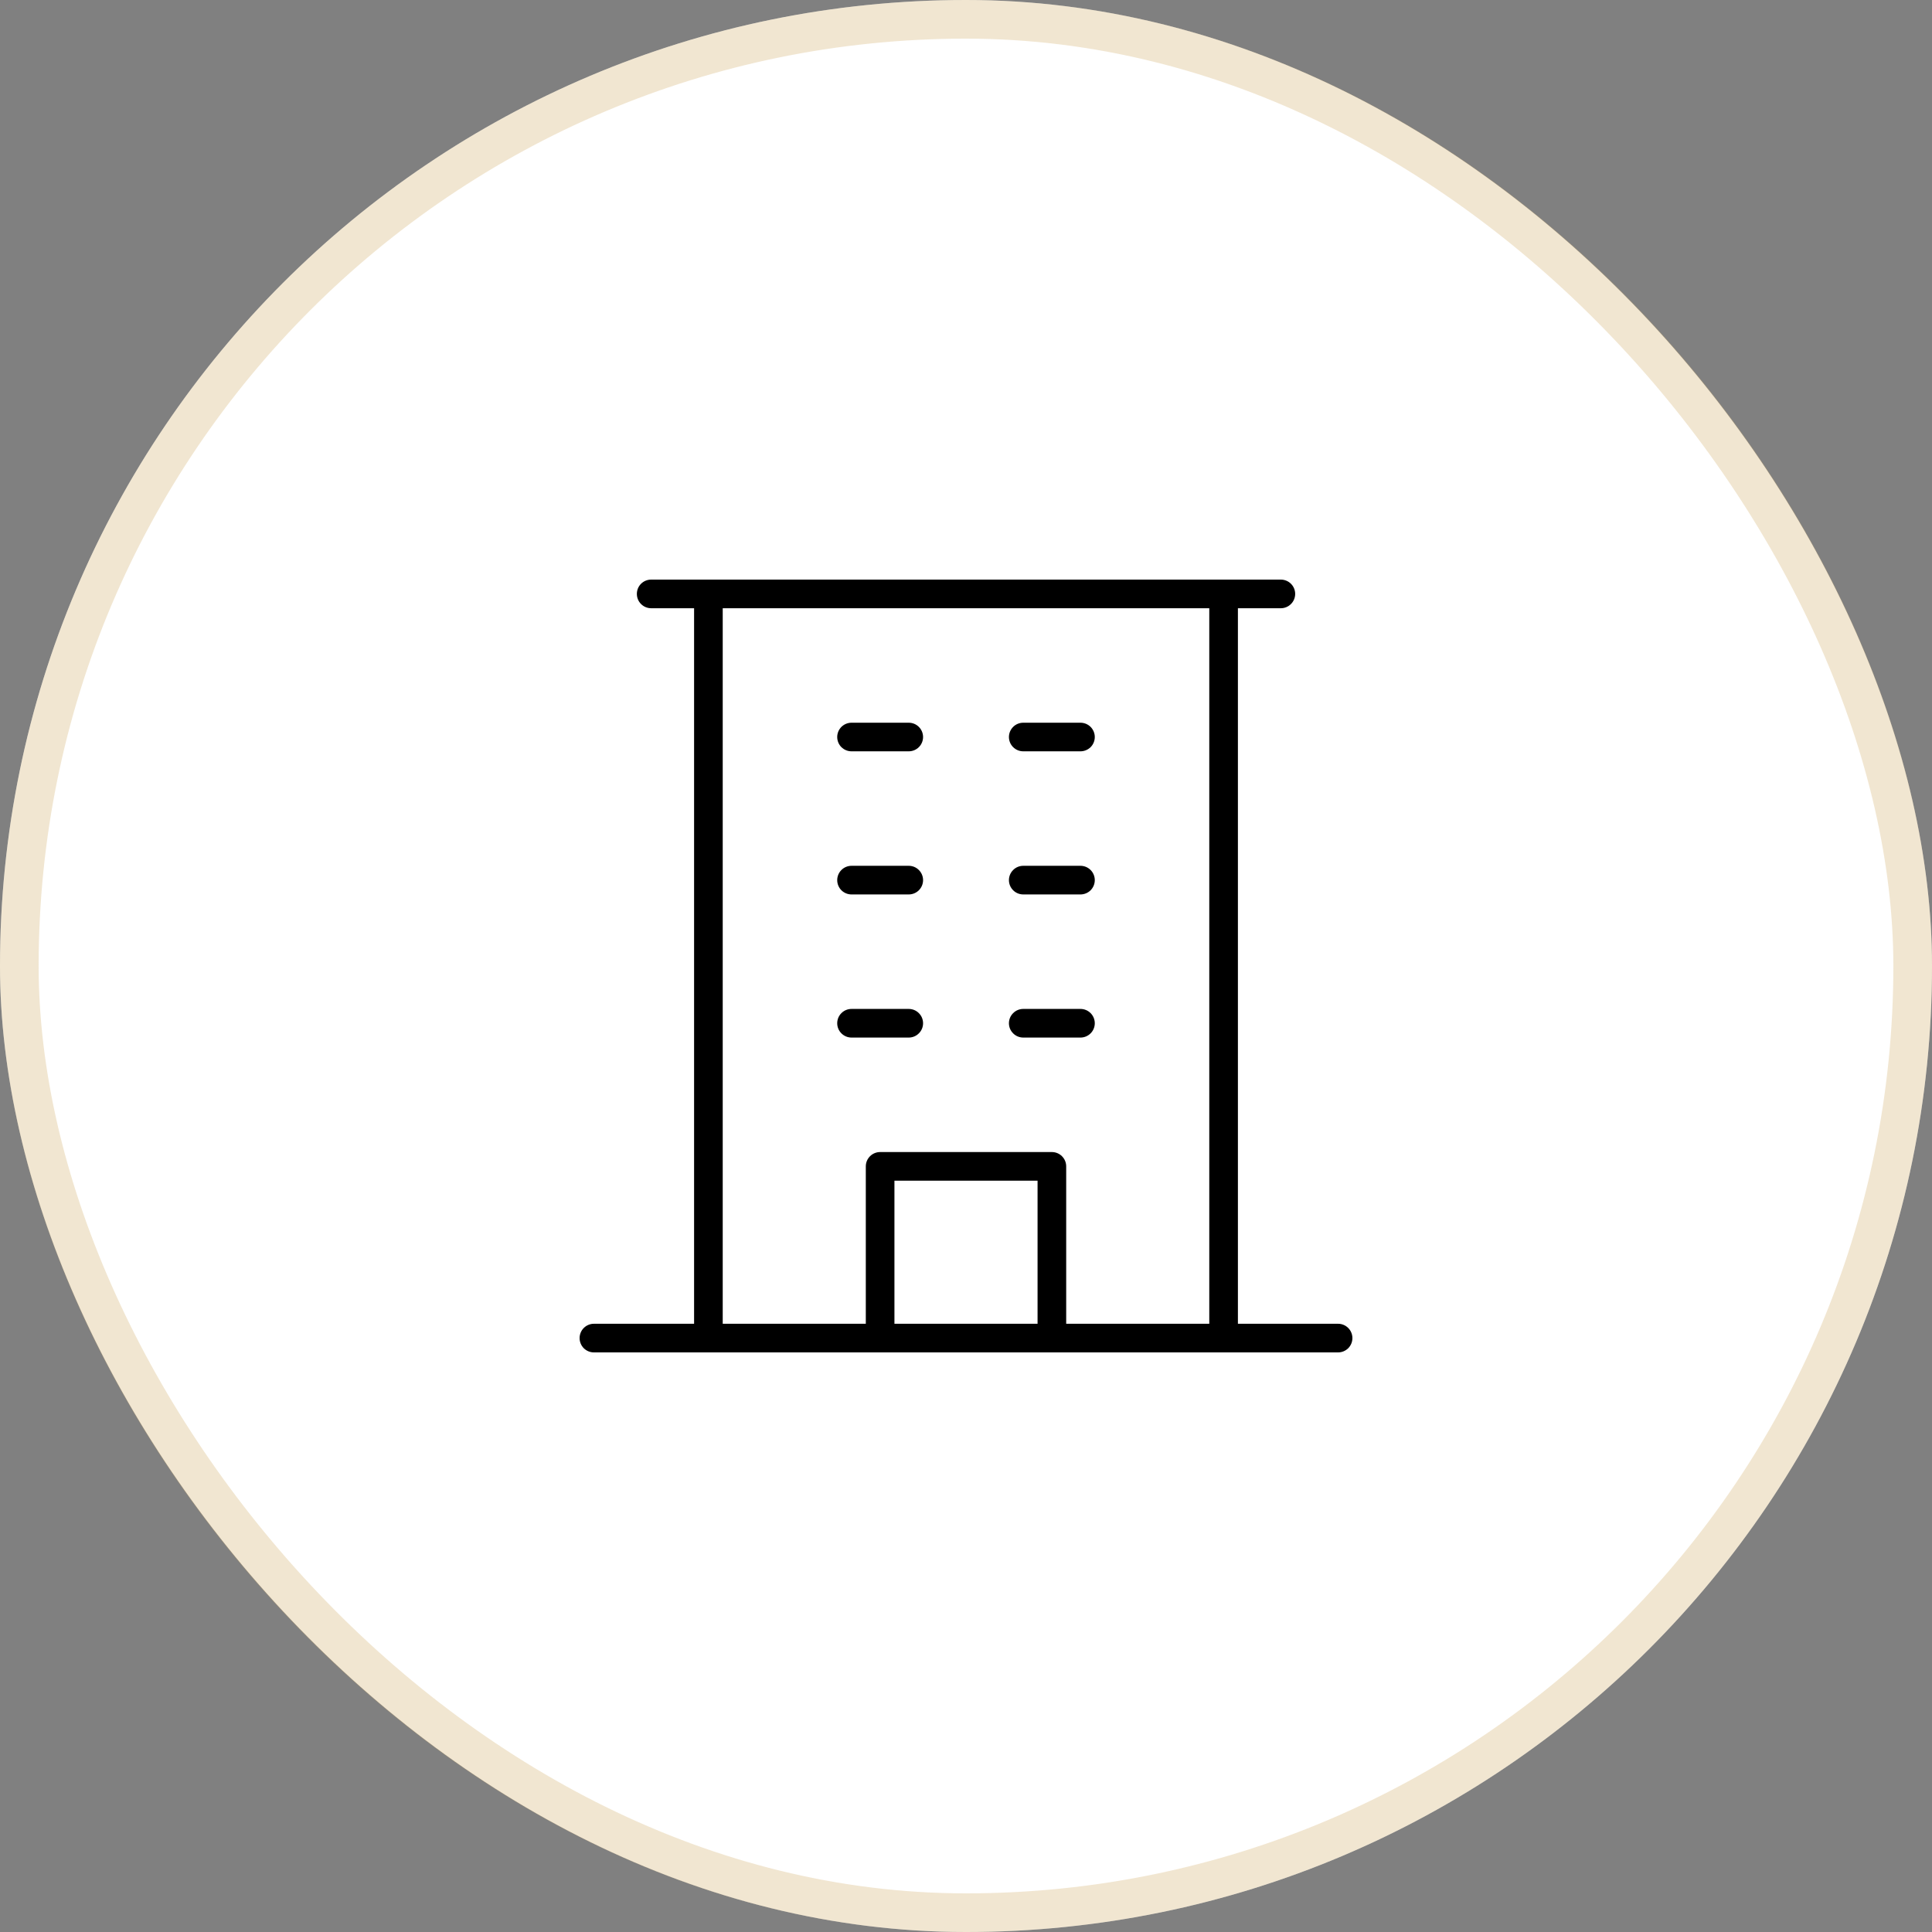 <svg width="50" height="50" viewBox="0 0 50 50" fill="none" xmlns="http://www.w3.org/2000/svg">
<rect x="0" y="0" width="50" height="50" fill="#808080" stroke="none"/>
<rect width="50" height="50" rx="25" fill="white"/>
<rect x="0.5" y="0.5" width="49" height="49" rx="24.5" stroke="#D1AC66" stroke-opacity="0.3"/>
<path d="M34.63 34.259H32.037V15.741H33.148C33.246 15.741 33.341 15.702 33.41 15.632C33.48 15.563 33.519 15.469 33.519 15.37C33.519 15.272 33.48 15.178 33.41 15.108C33.341 15.039 33.246 15 33.148 15H16.852C16.754 15 16.659 15.039 16.59 15.108C16.52 15.178 16.482 15.272 16.482 15.37C16.482 15.469 16.52 15.563 16.59 15.632C16.659 15.702 16.754 15.741 16.852 15.741H17.963V34.259H15.37C15.272 34.259 15.178 34.298 15.108 34.368C15.039 34.437 15 34.531 15 34.63C15 34.728 15.039 34.822 15.108 34.892C15.178 34.961 15.272 35 15.37 35H34.63C34.728 35 34.822 34.961 34.892 34.892C34.961 34.822 35 34.728 35 34.63C35 34.531 34.961 34.437 34.892 34.368C34.822 34.298 34.728 34.259 34.63 34.259ZM18.704 15.741H31.296V34.259H27.593V30.185C27.593 30.087 27.554 29.993 27.484 29.923C27.415 29.854 27.32 29.815 27.222 29.815H22.778C22.68 29.815 22.585 29.854 22.516 29.923C22.446 29.993 22.407 30.087 22.407 30.185V34.259H18.704V15.741ZM26.852 34.259H23.148V30.556H26.852V34.259ZM21.667 19.074C21.667 18.976 21.706 18.882 21.775 18.812C21.845 18.743 21.939 18.704 22.037 18.704H23.518C23.617 18.704 23.711 18.743 23.78 18.812C23.85 18.882 23.889 18.976 23.889 19.074C23.889 19.172 23.85 19.267 23.78 19.336C23.711 19.405 23.617 19.444 23.518 19.444H22.037C21.939 19.444 21.845 19.405 21.775 19.336C21.706 19.267 21.667 19.172 21.667 19.074ZM26.111 19.074C26.111 18.976 26.15 18.882 26.22 18.812C26.289 18.743 26.383 18.704 26.482 18.704H27.963C28.061 18.704 28.155 18.743 28.225 18.812C28.294 18.882 28.333 18.976 28.333 19.074C28.333 19.172 28.294 19.267 28.225 19.336C28.155 19.405 28.061 19.444 27.963 19.444H26.482C26.383 19.444 26.289 19.405 26.22 19.336C26.15 19.267 26.111 19.172 26.111 19.074ZM21.667 22.778C21.667 22.68 21.706 22.585 21.775 22.516C21.845 22.446 21.939 22.407 22.037 22.407H23.518C23.617 22.407 23.711 22.446 23.78 22.516C23.85 22.585 23.889 22.68 23.889 22.778C23.889 22.876 23.85 22.97 23.78 23.04C23.711 23.109 23.617 23.148 23.518 23.148H22.037C21.939 23.148 21.845 23.109 21.775 23.04C21.706 22.97 21.667 22.876 21.667 22.778ZM26.111 22.778C26.111 22.68 26.15 22.585 26.22 22.516C26.289 22.446 26.383 22.407 26.482 22.407H27.963C28.061 22.407 28.155 22.446 28.225 22.516C28.294 22.585 28.333 22.68 28.333 22.778C28.333 22.876 28.294 22.97 28.225 23.04C28.155 23.109 28.061 23.148 27.963 23.148H26.482C26.383 23.148 26.289 23.109 26.22 23.04C26.15 22.97 26.111 22.876 26.111 22.778ZM22.037 26.852C21.939 26.852 21.845 26.813 21.775 26.743C21.706 26.674 21.667 26.58 21.667 26.482C21.667 26.383 21.706 26.289 21.775 26.22C21.845 26.15 21.939 26.111 22.037 26.111H23.518C23.617 26.111 23.711 26.15 23.78 26.22C23.85 26.289 23.889 26.383 23.889 26.482C23.889 26.58 23.85 26.674 23.78 26.743C23.711 26.813 23.617 26.852 23.518 26.852H22.037ZM26.111 26.482C26.111 26.383 26.15 26.289 26.22 26.22C26.289 26.15 26.383 26.111 26.482 26.111H27.963C28.061 26.111 28.155 26.15 28.225 26.22C28.294 26.289 28.333 26.383 28.333 26.482C28.333 26.58 28.294 26.674 28.225 26.743C28.155 26.813 28.061 26.852 27.963 26.852H26.482C26.383 26.852 26.289 26.813 26.22 26.743C26.15 26.674 26.111 26.58 26.111 26.482Z" fill="black"/>
</svg>
